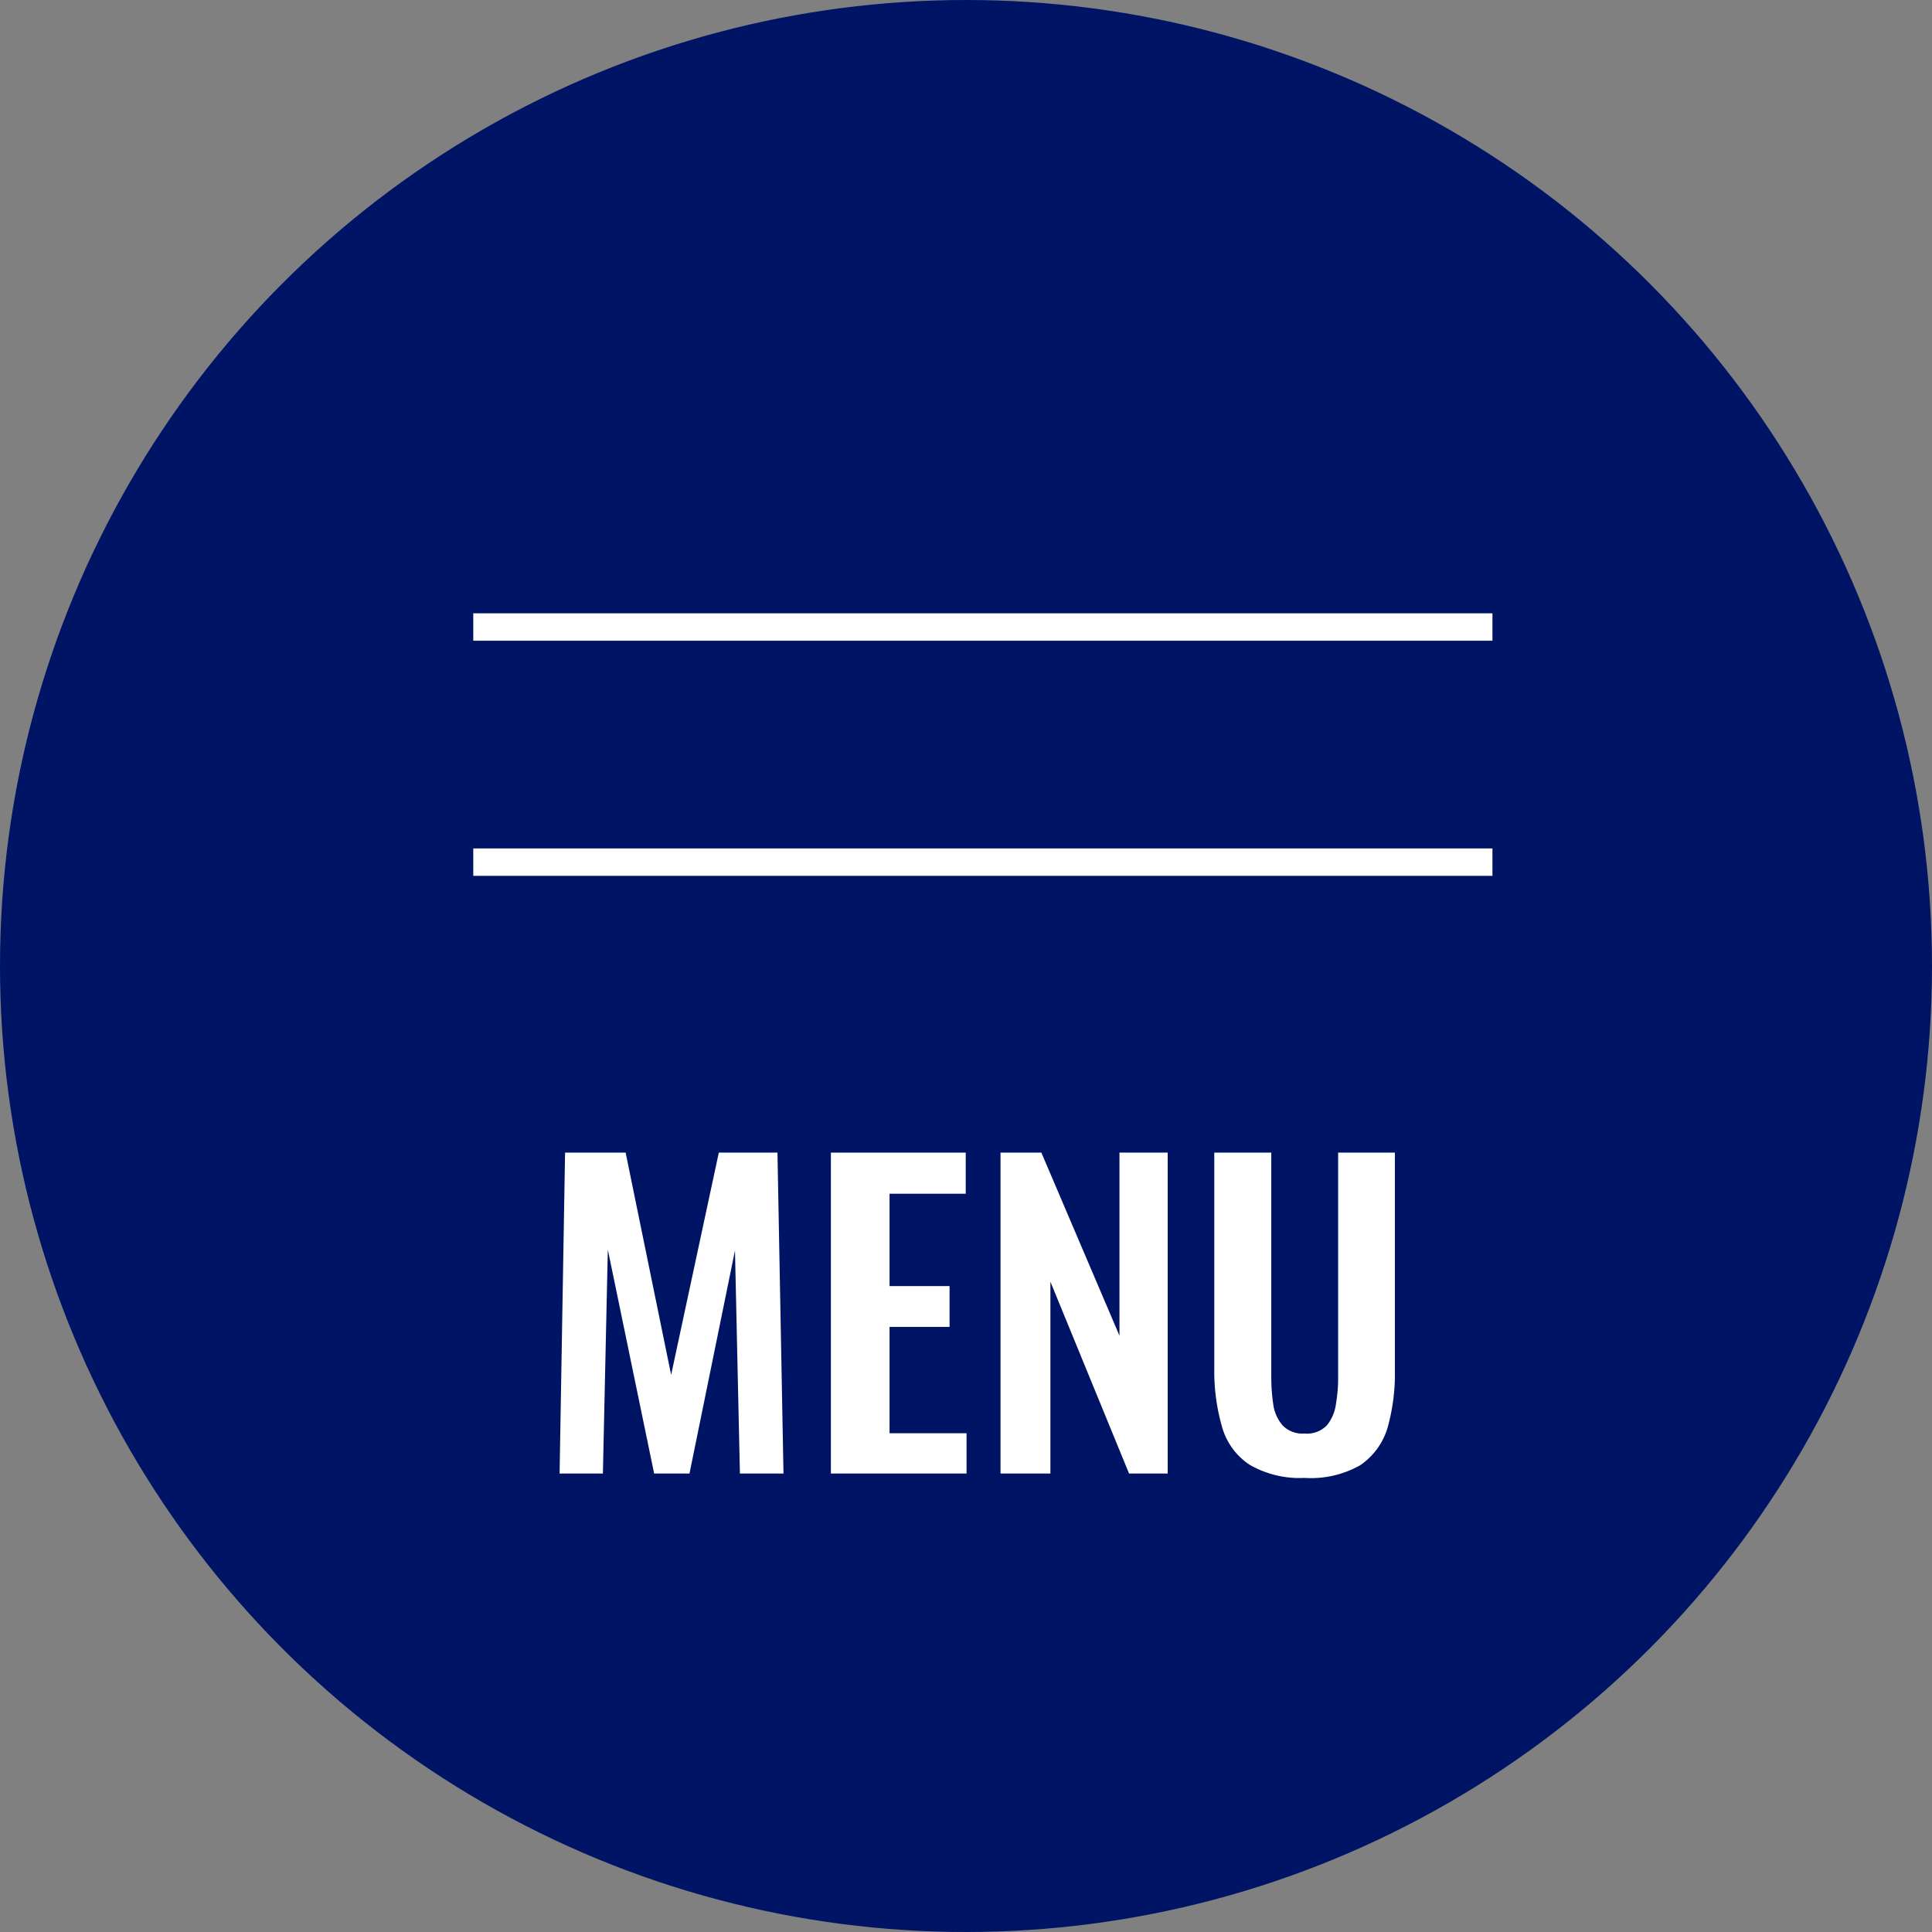 <svg xmlns="http://www.w3.org/2000/svg" width="70.5" height="70.5" viewBox="0 0 70.5 70.5"><rect x="0" y="0" width="70.5" height="70.5" fill="#808080" stroke="none"/><g id="レイヤー_2" data-name="レイヤー 2"><g id="frame"><circle cx="35.25" cy="35.25" r="35.25" fill="#001465"/><line x1="17.27" y1="22.88" x2="54.46" y2="22.88" fill="none" stroke="#fff" stroke-miterlimit="10"/><line x1="17.27" y1="31.46" x2="54.46" y2="31.46" fill="none" stroke="#fff" stroke-miterlimit="10"/><path d="M20.42,53.77l.2-11.71h2.21l1.66,8.11,1.74-8.11h2.14l.22,11.71H27l-.18-8.14-1.66,8.14H23.87L22.18,45.6,22,53.77Z" fill="#fff"/><path d="M30.32,53.77V42.06h4.92v1.5H32.46v3.37h2.19v1.49H32.46V52.3h2.81v1.47Z" fill="#fff"/><path d="M36.51,53.77V42.06H38l2.85,6.68V42.06h1.76V53.77H41.2l-2.87-7v7Z" fill="#fff"/><path d="M47.6,53.93a3.64,3.64,0,0,1-2-.48,2.44,2.44,0,0,1-1-1.36A7.26,7.26,0,0,1,44.31,50V42.06h2.08v8.17a6.76,6.76,0,0,0,.07,1,1.47,1.47,0,0,0,.34.78,1,1,0,0,0,.8.3,1,1,0,0,0,.82-.3,1.55,1.55,0,0,0,.33-.78,5.66,5.66,0,0,0,.08-1V42.06H50.9V50a7.26,7.26,0,0,1-.27,2.11,2.52,2.52,0,0,1-1,1.36A3.66,3.66,0,0,1,47.6,53.93Z" fill="#fff"/></g></g></svg>